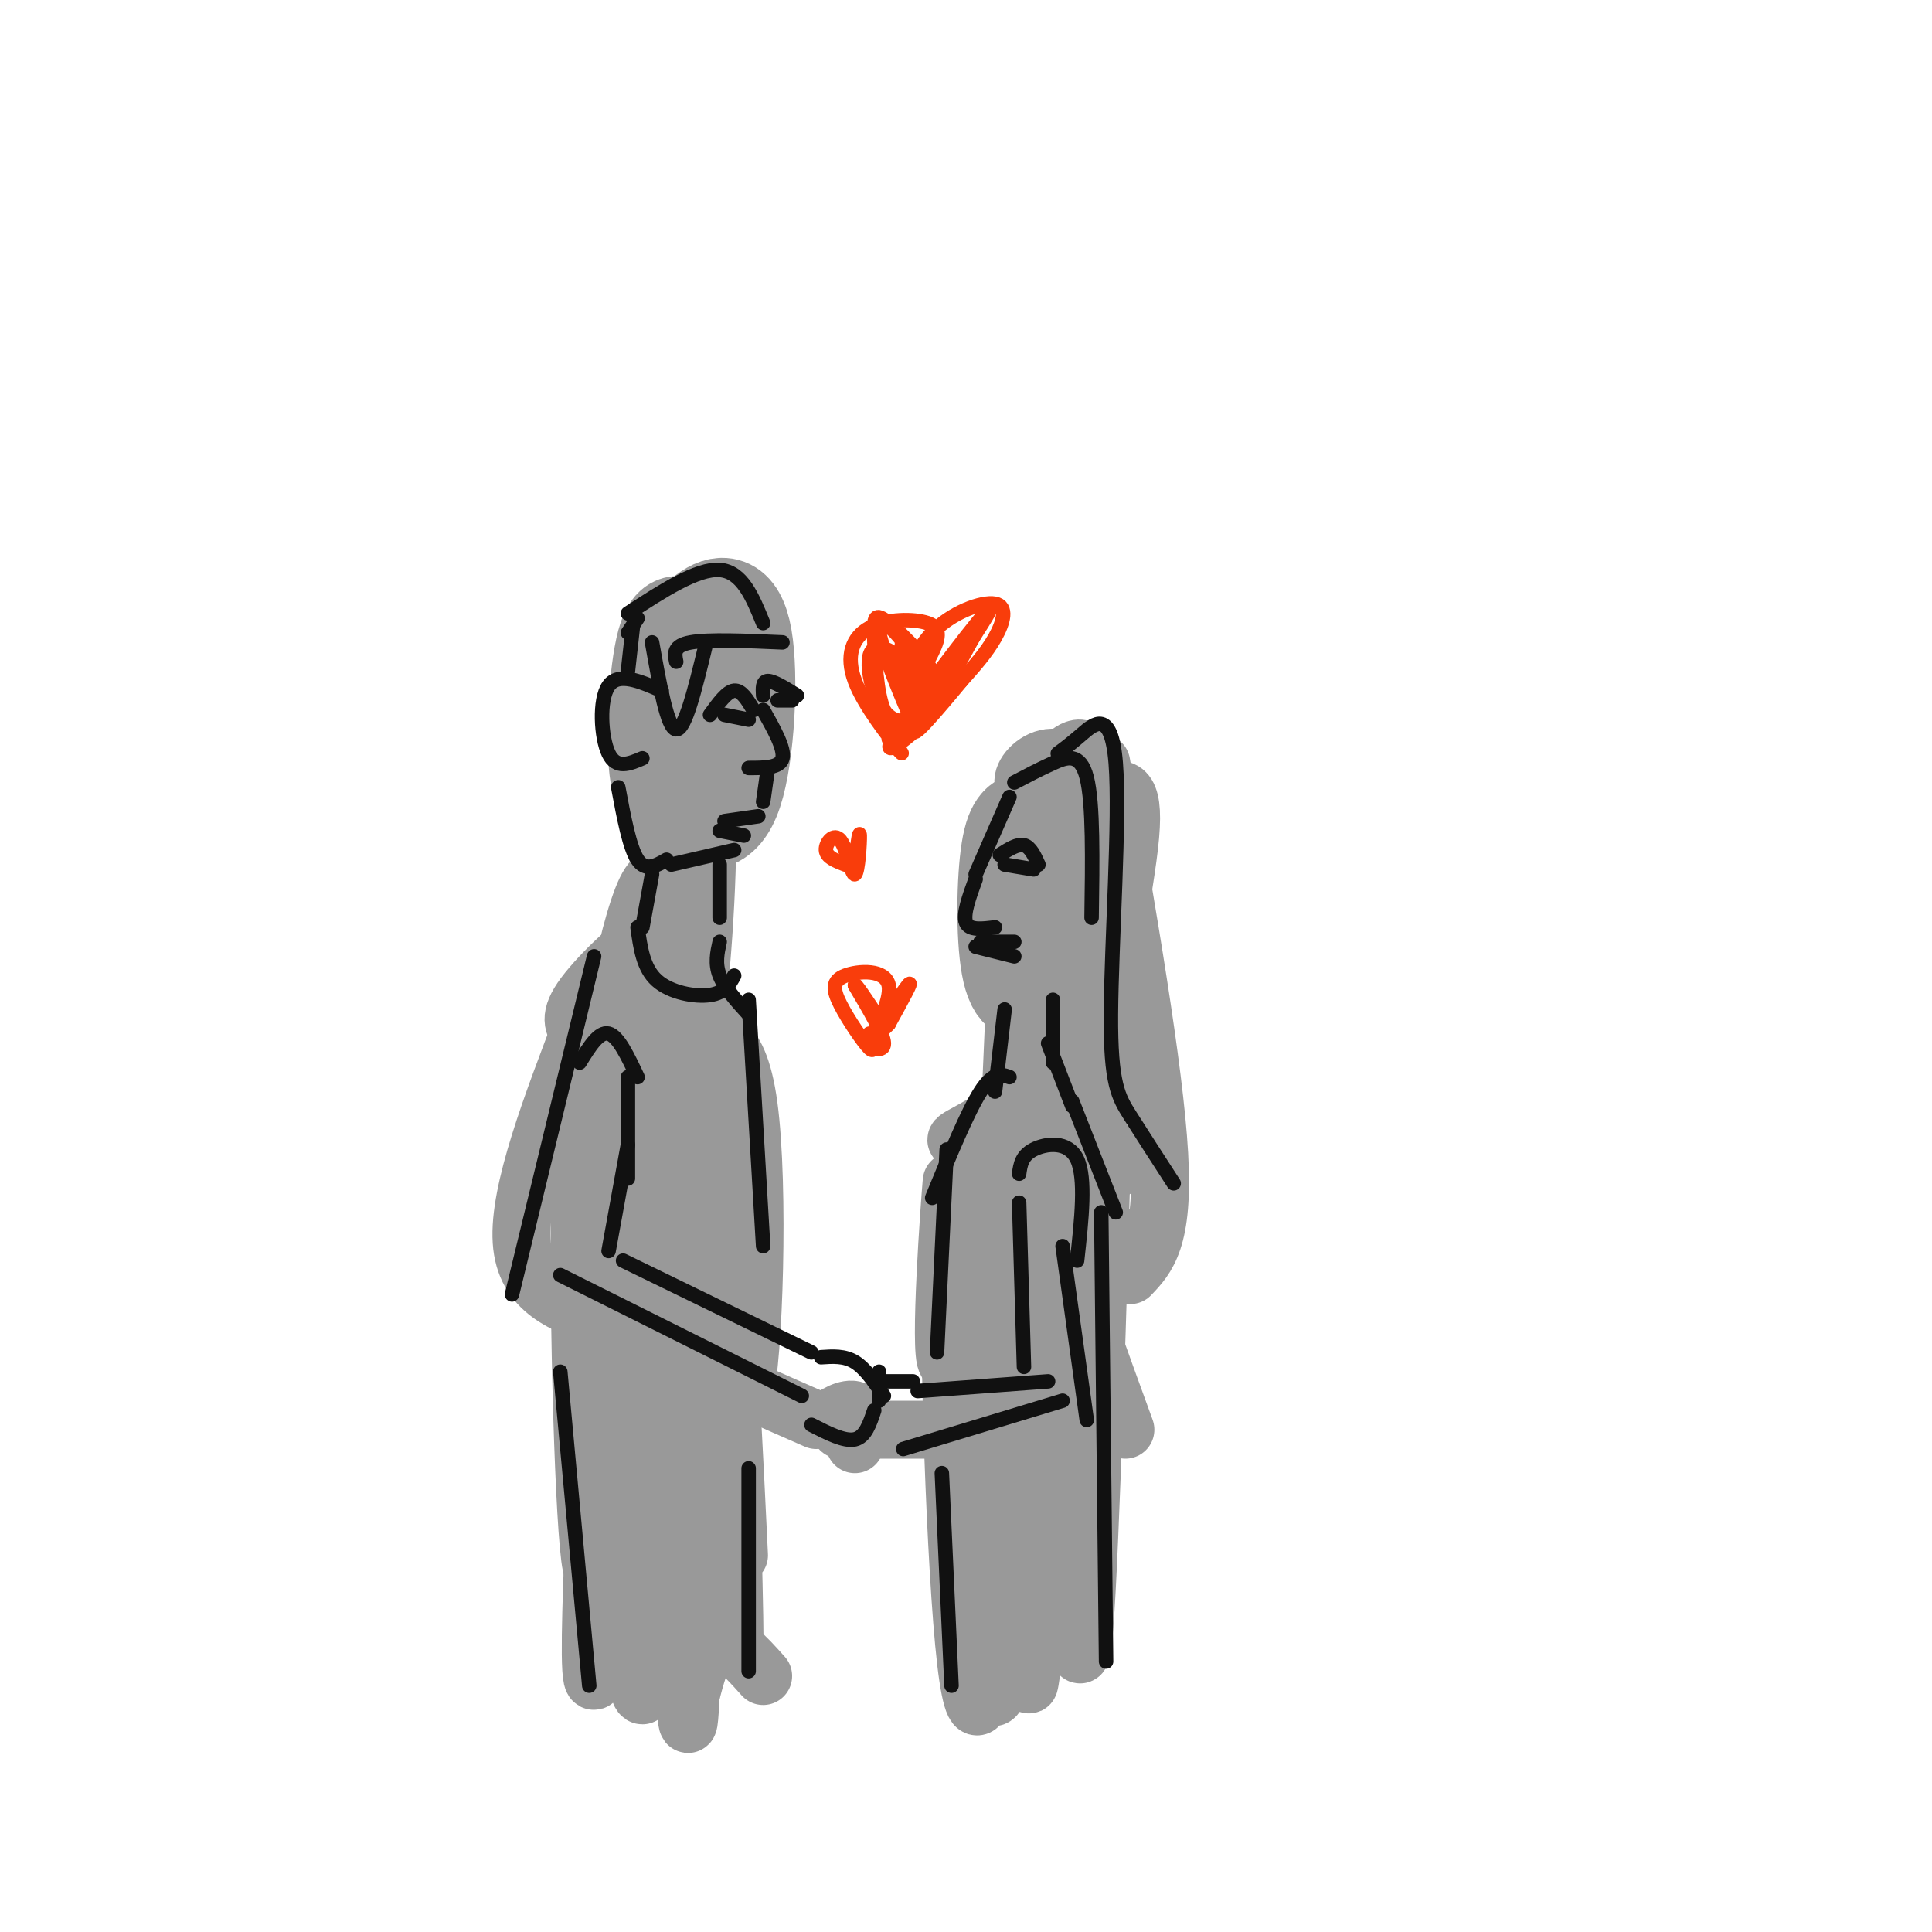 <svg viewBox='0 0 400 400' version='1.1' xmlns='http://www.w3.org/2000/svg' xmlns:xlink='http://www.w3.org/1999/xlink'><g fill='none' stroke='rgb(153,153,153)' stroke-width='20' stroke-linecap='round' stroke-linejoin='round'><path d='M145,133c-2.623,-3.058 -5.247,-6.117 -7,-1c-1.753,5.117 -2.637,18.408 -2,26c0.637,7.592 2.795,9.485 6,11c3.205,1.515 7.455,2.652 10,-5c2.545,-7.652 3.383,-24.093 2,-32c-1.383,-7.907 -4.987,-7.279 -8,-5c-3.013,2.279 -5.437,6.209 -7,12c-1.563,5.791 -2.267,13.444 -1,18c1.267,4.556 4.505,6.016 7,6c2.495,-0.016 4.248,-1.508 6,-3'/><path d='M216,171c-0.851,-0.432 -1.702,-0.863 -3,-1c-1.298,-0.137 -3.042,0.021 -4,6c-0.958,5.979 -1.131,17.778 0,24c1.131,6.222 3.567,6.866 6,3c2.433,-3.866 4.864,-12.242 6,-18c1.136,-5.758 0.979,-8.896 0,-13c-0.979,-4.104 -2.778,-9.172 -5,-5c-2.222,4.172 -4.868,17.585 -5,24c-0.132,6.415 2.248,5.833 4,5c1.752,-0.833 2.876,-1.916 4,-3'/></g>
<g fill='none' stroke='rgb(153,153,153)' stroke-width='12' stroke-linecap='round' stroke-linejoin='round'><path d='M210,210c0.000,0.000 -1.000,23.000 -1,23'/><path d='M212,210c0.287,6.676 0.574,13.352 -3,18c-3.574,4.648 -11.010,7.266 -11,8c0.010,0.734 7.464,-0.418 11,-5c3.536,-4.582 3.153,-12.595 3,-15c-0.153,-2.405 -0.077,0.797 0,4'/><path d='M212,220c0.902,3.448 3.158,10.069 6,13c2.842,2.931 6.270,2.172 7,1c0.730,-1.172 -1.237,-2.757 -2,-2c-0.763,0.757 -0.321,3.858 -1,6c-0.679,2.142 -2.480,3.326 -6,3c-3.520,-0.326 -8.760,-2.163 -14,-4'/><path d='M202,237c-3.642,7.984 -5.747,29.943 -6,29c-0.253,-0.943 1.344,-24.789 1,-21c-0.344,3.789 -2.631,35.212 -1,37c1.631,1.788 7.180,-26.061 10,-34c2.820,-7.939 2.910,4.030 3,16'/><path d='M209,264c-0.307,14.567 -2.574,42.983 -1,32c1.574,-10.983 6.989,-61.367 8,-58c1.011,3.367 -2.382,60.483 -1,62c1.382,1.517 7.538,-52.567 10,-59c2.462,-6.433 1.231,34.783 0,76'/><path d='M225,317c0.821,-10.417 2.875,-74.458 3,-75c0.125,-0.542 -1.679,62.417 -3,87c-1.321,24.583 -2.161,10.792 -3,-3'/><path d='M209,269c-1.188,-7.409 -2.376,-14.819 -2,-5c0.376,9.819 2.317,36.865 2,59c-0.317,22.135 -2.893,39.357 -6,20c-3.107,-19.357 -6.747,-75.295 -6,-82c0.747,-6.705 5.881,35.821 7,63c1.119,27.179 -1.776,39.010 -4,20c-2.224,-19.010 -3.778,-68.860 -3,-78c0.778,-9.140 3.889,22.430 7,54'/><path d='M204,320c-0.128,17.827 -3.949,35.396 -3,27c0.949,-8.396 6.667,-42.756 10,-55c3.333,-12.244 4.282,-2.374 4,13c-0.282,15.374 -1.795,36.250 -2,42c-0.205,5.750 0.897,-3.625 2,-13'/><path d='M138,182c-1.452,-0.679 -2.905,-1.357 -5,4c-2.095,5.357 -4.833,16.750 -4,18c0.833,1.250 5.238,-7.643 7,-14c1.762,-6.357 0.881,-10.179 0,-14'/><path d='M136,176c0.491,0.915 1.719,10.204 -2,19c-3.719,8.796 -12.386,17.099 -13,17c-0.614,-0.099 6.825,-8.600 9,-11c2.175,-2.400 -0.912,1.300 -4,5'/><path d='M126,206c-2.877,3.523 -8.070,9.831 -6,7c2.070,-2.831 11.404,-14.801 12,-17c0.596,-2.199 -7.544,5.372 -11,10c-3.456,4.628 -2.228,6.314 -1,8'/><path d='M120,214c-0.262,7.337 -0.417,21.680 0,34c0.417,12.320 1.404,22.616 5,9c3.596,-13.616 9.799,-51.145 11,-47c1.201,4.145 -2.600,49.962 -2,51c0.600,1.038 5.600,-42.703 8,-58c2.400,-15.297 2.200,-2.148 2,11'/><path d='M144,214c0.720,19.230 1.519,61.805 2,59c0.481,-2.805 0.643,-50.989 2,-60c1.357,-9.011 3.910,21.152 5,33c1.090,11.848 0.716,5.382 0,4c-0.716,-1.382 -1.776,2.319 -4,-5c-2.224,-7.319 -5.612,-25.660 -9,-44'/><path d='M140,201c1.220,-2.319 8.770,13.884 9,13c0.230,-0.884 -6.861,-18.853 -9,-29c-2.139,-10.147 0.675,-12.470 2,-12c1.325,0.470 1.163,3.735 1,7'/><path d='M143,180c-0.419,5.382 -1.966,15.337 -2,24c-0.034,8.663 1.444,16.033 3,6c1.556,-10.033 3.188,-37.471 2,-43c-1.188,-5.529 -5.197,10.849 -6,22c-0.803,11.151 1.598,17.076 4,23'/><path d='M144,212c3.071,3.393 8.750,0.375 11,17c2.250,16.625 1.071,52.893 -1,60c-2.071,7.107 -5.036,-14.946 -8,-37'/><path d='M146,252c-3.135,-21.227 -6.972,-55.796 -8,-48c-1.028,7.796 0.752,57.955 1,80c0.248,22.045 -1.037,15.975 -3,9c-1.963,-6.975 -4.603,-14.855 -6,-35c-1.397,-20.145 -1.550,-52.554 0,-50c1.550,2.554 4.802,40.072 5,62c0.198,21.928 -2.658,28.265 -4,29c-1.342,0.735 -1.171,-4.133 -1,-9'/><path d='M130,290c-0.476,-23.972 -1.166,-79.401 -1,-79c0.166,0.401 1.189,56.633 1,88c-0.189,31.367 -1.589,37.868 -2,13c-0.411,-24.868 0.168,-81.105 0,-86c-0.168,-4.895 -1.084,41.553 -2,88'/><path d='M126,314c-0.773,-6.805 -1.706,-67.817 -3,-88c-1.294,-20.183 -2.949,0.462 -3,31c-0.051,30.538 1.502,70.969 3,68c1.498,-2.969 2.942,-49.338 5,-60c2.058,-10.662 4.731,14.382 6,31c1.269,16.618 1.135,24.809 1,33'/><path d='M135,329c1.536,-11.275 4.877,-55.964 7,-68c2.123,-12.036 3.029,8.581 2,31c-1.029,22.419 -3.991,46.640 -4,38c-0.009,-8.640 2.936,-50.141 5,-60c2.064,-9.859 3.248,11.922 3,32c-0.248,20.078 -1.928,38.451 -2,34c-0.072,-4.451 1.464,-31.725 3,-59'/><path d='M149,277c0.260,-15.874 -0.590,-26.059 0,-7c0.590,19.059 2.620,67.362 3,70c0.380,2.638 -0.892,-40.389 -1,-51c-0.108,-10.611 0.946,11.195 2,33'/><path d='M121,211c-6.833,17.833 -13.667,35.667 -13,46c0.667,10.333 8.833,13.167 17,16'/><path d='M125,273c10.167,6.167 27.083,13.583 44,21'/><path d='M220,246c-1.083,1.833 -2.167,3.667 0,12c2.167,8.333 7.583,23.167 13,38'/><path d='M230,296c0.000,0.000 -56.000,0.000 -56,0'/><path d='M178,295c-3.089,-0.044 -6.178,-0.089 -6,-1c0.178,-0.911 3.622,-2.689 5,-2c1.378,0.689 0.689,3.844 0,7'/><path d='M229,164c2.978,-0.933 5.956,-1.867 5,9c-0.956,10.867 -5.844,33.533 -7,47c-1.156,13.467 1.422,17.733 4,22'/><path d='M227,173c2.022,6.822 4.044,13.644 3,27c-1.044,13.356 -5.156,33.244 -5,44c0.156,10.756 4.578,12.378 9,14'/><path d='M219,185c-0.289,13.289 -0.578,26.578 0,37c0.578,10.422 2.022,17.978 4,23c1.978,5.022 4.489,7.511 7,10'/><path d='M228,158c5.500,31.667 11.000,63.333 12,81c1.000,17.667 -2.500,21.333 -6,25'/><path d='M215,166c-1.822,-1.467 -3.644,-2.933 -3,-5c0.644,-2.067 3.756,-4.733 7,-4c3.244,0.733 6.622,4.867 10,9'/><path d='M213,163c2.311,-1.956 4.622,-3.911 7,-6c2.378,-2.089 4.822,-4.311 7,3c2.178,7.311 4.089,24.156 6,41'/><path d='M123,317c-0.601,15.693 -1.202,31.386 0,31c1.202,-0.386 4.206,-16.852 6,-16c1.794,0.852 2.378,19.022 4,19c1.622,-0.022 4.283,-18.237 6,-19c1.717,-0.763 2.491,15.925 3,22c0.509,6.075 0.755,1.538 1,-3'/><path d='M143,351c0.822,-3.222 2.378,-9.778 5,-11c2.622,-1.222 6.311,2.889 10,7'/></g>
<g fill='none' stroke='rgb(17,17,17)' stroke-width='3' stroke-linecap='round' stroke-linejoin='round'><path d='M158,147c2.250,4.000 4.500,8.000 4,10c-0.500,2.000 -3.750,2.000 -7,2'/><path d='M147,148c1.750,-2.417 3.500,-4.833 5,-5c1.500,-0.167 2.750,1.917 4,4'/><path d='M150,148c0.000,0.000 5.000,1.000 5,1'/><path d='M158,144c-0.083,-1.500 -0.167,-3.000 1,-3c1.167,0.000 3.583,1.500 6,3'/><path d='M161,145c0.000,0.000 3.000,0.000 3,0'/><path d='M162,133c-7.667,-0.333 -15.333,-0.667 -19,0c-3.667,0.667 -3.333,2.333 -3,4'/><path d='M158,129c-2.167,-5.333 -4.333,-10.667 -9,-11c-4.667,-0.333 -11.833,4.333 -19,9'/><path d='M132,128c0.000,0.000 -2.000,3.000 -2,3'/><path d='M135,133c1.583,8.917 3.167,17.833 5,18c1.833,0.167 3.917,-8.417 6,-17'/><path d='M137,143c-4.489,-1.956 -8.978,-3.911 -11,-1c-2.022,2.911 -1.578,10.689 0,14c1.578,3.311 4.289,2.156 7,1'/><path d='M131,130c0.000,0.000 -1.000,9.000 -1,9'/><path d='M128,163c1.167,6.250 2.333,12.500 4,15c1.667,2.500 3.833,1.250 6,0'/><path d='M150,170c0.000,0.000 7.000,-1.000 7,-1'/><path d='M149,172c0.000,0.000 5.000,1.000 5,1'/><path d='M159,159c0.000,0.000 -1.000,7.000 -1,7'/><path d='M152,176c0.000,0.000 -13.000,3.000 -13,3'/><path d='M135,181c0.000,0.000 -2.000,11.000 -2,11'/><path d='M149,179c0.000,0.000 0.000,11.000 0,11'/><path d='M149,195c-0.500,2.250 -1.000,4.500 0,7c1.000,2.500 3.500,5.250 6,8'/><path d='M155,207c0.000,0.000 3.000,51.000 3,51'/><path d='M132,192c0.578,4.222 1.156,8.444 4,11c2.844,2.556 7.956,3.444 11,3c3.044,-0.444 4.022,-2.222 5,-4'/><path d='M123,198c0.000,0.000 -17.000,70.000 -17,70'/><path d='M130,223c0.000,0.000 0.000,21.000 0,21'/><path d='M120,220c2.000,-3.250 4.000,-6.500 6,-6c2.000,0.500 4.000,4.750 6,9'/><path d='M130,237c0.000,0.000 -4.000,22.000 -4,22'/><path d='M129,261c0.000,0.000 39.000,19.000 39,19'/><path d='M116,264c0.000,0.000 50.000,25.000 50,25'/><path d='M168,295c3.417,1.750 6.833,3.500 9,3c2.167,-0.500 3.083,-3.250 4,-6'/><path d='M170,281c2.417,-0.167 4.833,-0.333 7,1c2.167,1.333 4.083,4.167 6,7'/><path d='M182,284c0.000,0.000 0.000,6.000 0,6'/><path d='M181,286c0.000,0.000 8.000,0.000 8,0'/><path d='M190,288c0.000,0.000 27.000,-2.000 27,-2'/><path d='M212,283c0.000,0.000 -1.000,-34.000 -1,-34'/><path d='M211,243c0.267,-1.867 0.533,-3.733 3,-5c2.467,-1.267 7.133,-1.933 9,2c1.867,3.933 0.933,12.467 0,21'/><path d='M220,258c0.000,0.000 5.000,36.000 5,36'/><path d='M220,290c0.000,0.000 -33.000,10.000 -33,10'/><path d='M194,280c0.000,0.000 2.000,-42.000 2,-42'/><path d='M193,248c3.667,-8.917 7.333,-17.833 10,-22c2.667,-4.167 4.333,-3.583 6,-3'/><path d='M208,209c0.000,0.000 -2.000,17.000 -2,17'/><path d='M218,207c0.000,0.000 0.000,13.000 0,13'/><path d='M202,182c-1.333,3.667 -2.667,7.333 -2,9c0.667,1.667 3.333,1.333 6,1'/><path d='M207,177c1.833,-1.167 3.667,-2.333 5,-2c1.333,0.333 2.167,2.167 3,4'/><path d='M208,179c0.000,0.000 6.000,1.000 6,1'/><path d='M203,195c0.000,0.000 7.000,0.000 7,0'/><path d='M202,181c0.000,0.000 7.000,-16.000 7,-16'/><path d='M210,162c2.622,-1.378 5.244,-2.756 8,-4c2.756,-1.244 5.644,-2.356 7,3c1.356,5.356 1.178,17.178 1,29'/><path d='M219,156c1.273,-0.939 2.545,-1.879 5,-4c2.455,-2.121 6.091,-5.424 7,6c0.909,11.424 -0.909,37.576 -1,52c-0.091,14.424 1.545,17.121 4,21c2.455,3.879 5.727,8.939 9,14'/><path d='M202,196c0.000,0.000 8.000,2.000 8,2'/><path d='M217,216c0.000,0.000 5.000,13.000 5,13'/><path d='M222,228c0.000,0.000 9.000,23.000 9,23'/><path d='M228,251c0.000,0.000 1.000,93.000 1,93'/><path d='M195,305c0.000,0.000 2.000,44.000 2,44'/><path d='M155,304c0.000,0.000 0.000,42.000 0,42'/><path d='M116,284c0.000,0.000 6.000,65.000 6,65'/></g>
<g fill='none' stroke='rgb(249,61,11)' stroke-width='3' stroke-linecap='round' stroke-linejoin='round'><path d='M184,153c1.863,2.113 3.727,4.225 2,2c-1.727,-2.225 -7.043,-8.789 -9,-14c-1.957,-5.211 -0.553,-9.070 3,-11c3.553,-1.930 9.255,-1.931 12,-1c2.745,0.931 2.533,2.794 1,6c-1.533,3.206 -4.389,7.754 -5,7c-0.611,-0.754 1.022,-6.810 5,-11c3.978,-4.190 10.302,-6.513 13,-6c2.698,0.513 1.771,3.861 0,7c-1.771,3.139 -4.385,6.070 -7,9'/><path d='M199,141c-4.349,5.287 -11.722,14.005 -9,9c2.722,-5.005 15.541,-23.732 15,-24c-0.541,-0.268 -14.440,17.923 -19,25c-4.560,7.077 0.220,3.038 5,-1'/><path d='M191,150c3.953,-5.762 11.335,-19.668 11,-19c-0.335,0.668 -8.389,15.911 -14,18c-5.611,2.089 -8.780,-8.976 -8,-13c0.780,-4.024 5.509,-1.007 8,2c2.491,3.007 2.746,6.003 3,9'/><path d='M191,147c0.342,2.035 -0.301,2.624 -2,3c-1.699,0.376 -4.452,0.540 -6,-3c-1.548,-3.540 -1.889,-10.784 -2,-15c-0.111,-4.216 0.009,-5.404 3,-3c2.991,2.404 8.853,8.401 10,12c1.147,3.599 -2.419,4.799 -4,6c-1.581,1.201 -1.175,2.402 -3,-2c-1.825,-4.402 -5.881,-14.407 -5,-16c0.881,-1.593 6.699,5.225 9,10c2.301,4.775 1.086,7.507 0,8c-1.086,0.493 -2.043,-1.254 -3,-3'/><path d='M188,144c-0.911,-3.756 -1.689,-11.644 -1,-12c0.689,-0.356 2.844,6.822 5,14'/><path d='M180,214c0.626,2.117 1.251,4.235 0,3c-1.251,-1.235 -4.380,-5.821 -6,-9c-1.620,-3.179 -1.733,-4.951 1,-6c2.733,-1.049 8.310,-1.374 9,2c0.690,3.374 -3.506,10.447 -3,10c0.506,-0.447 5.716,-8.413 7,-10c1.284,-1.587 -1.358,3.207 -4,8'/><path d='M184,212c-1.774,2.000 -4.208,3.000 -4,4c0.208,1.000 3.060,2.000 3,0c-0.060,-2.000 -3.030,-7.000 -6,-12'/><path d='M177,204c-0.167,-0.833 2.417,3.083 5,7'/><path d='M175,179c-1.949,-0.756 -3.898,-1.512 -4,-3c-0.102,-1.488 1.643,-3.708 3,-2c1.357,1.708 2.327,7.344 3,7c0.673,-0.344 1.049,-6.670 1,-8c-0.049,-1.330 -0.525,2.335 -1,6'/></g>
</svg>